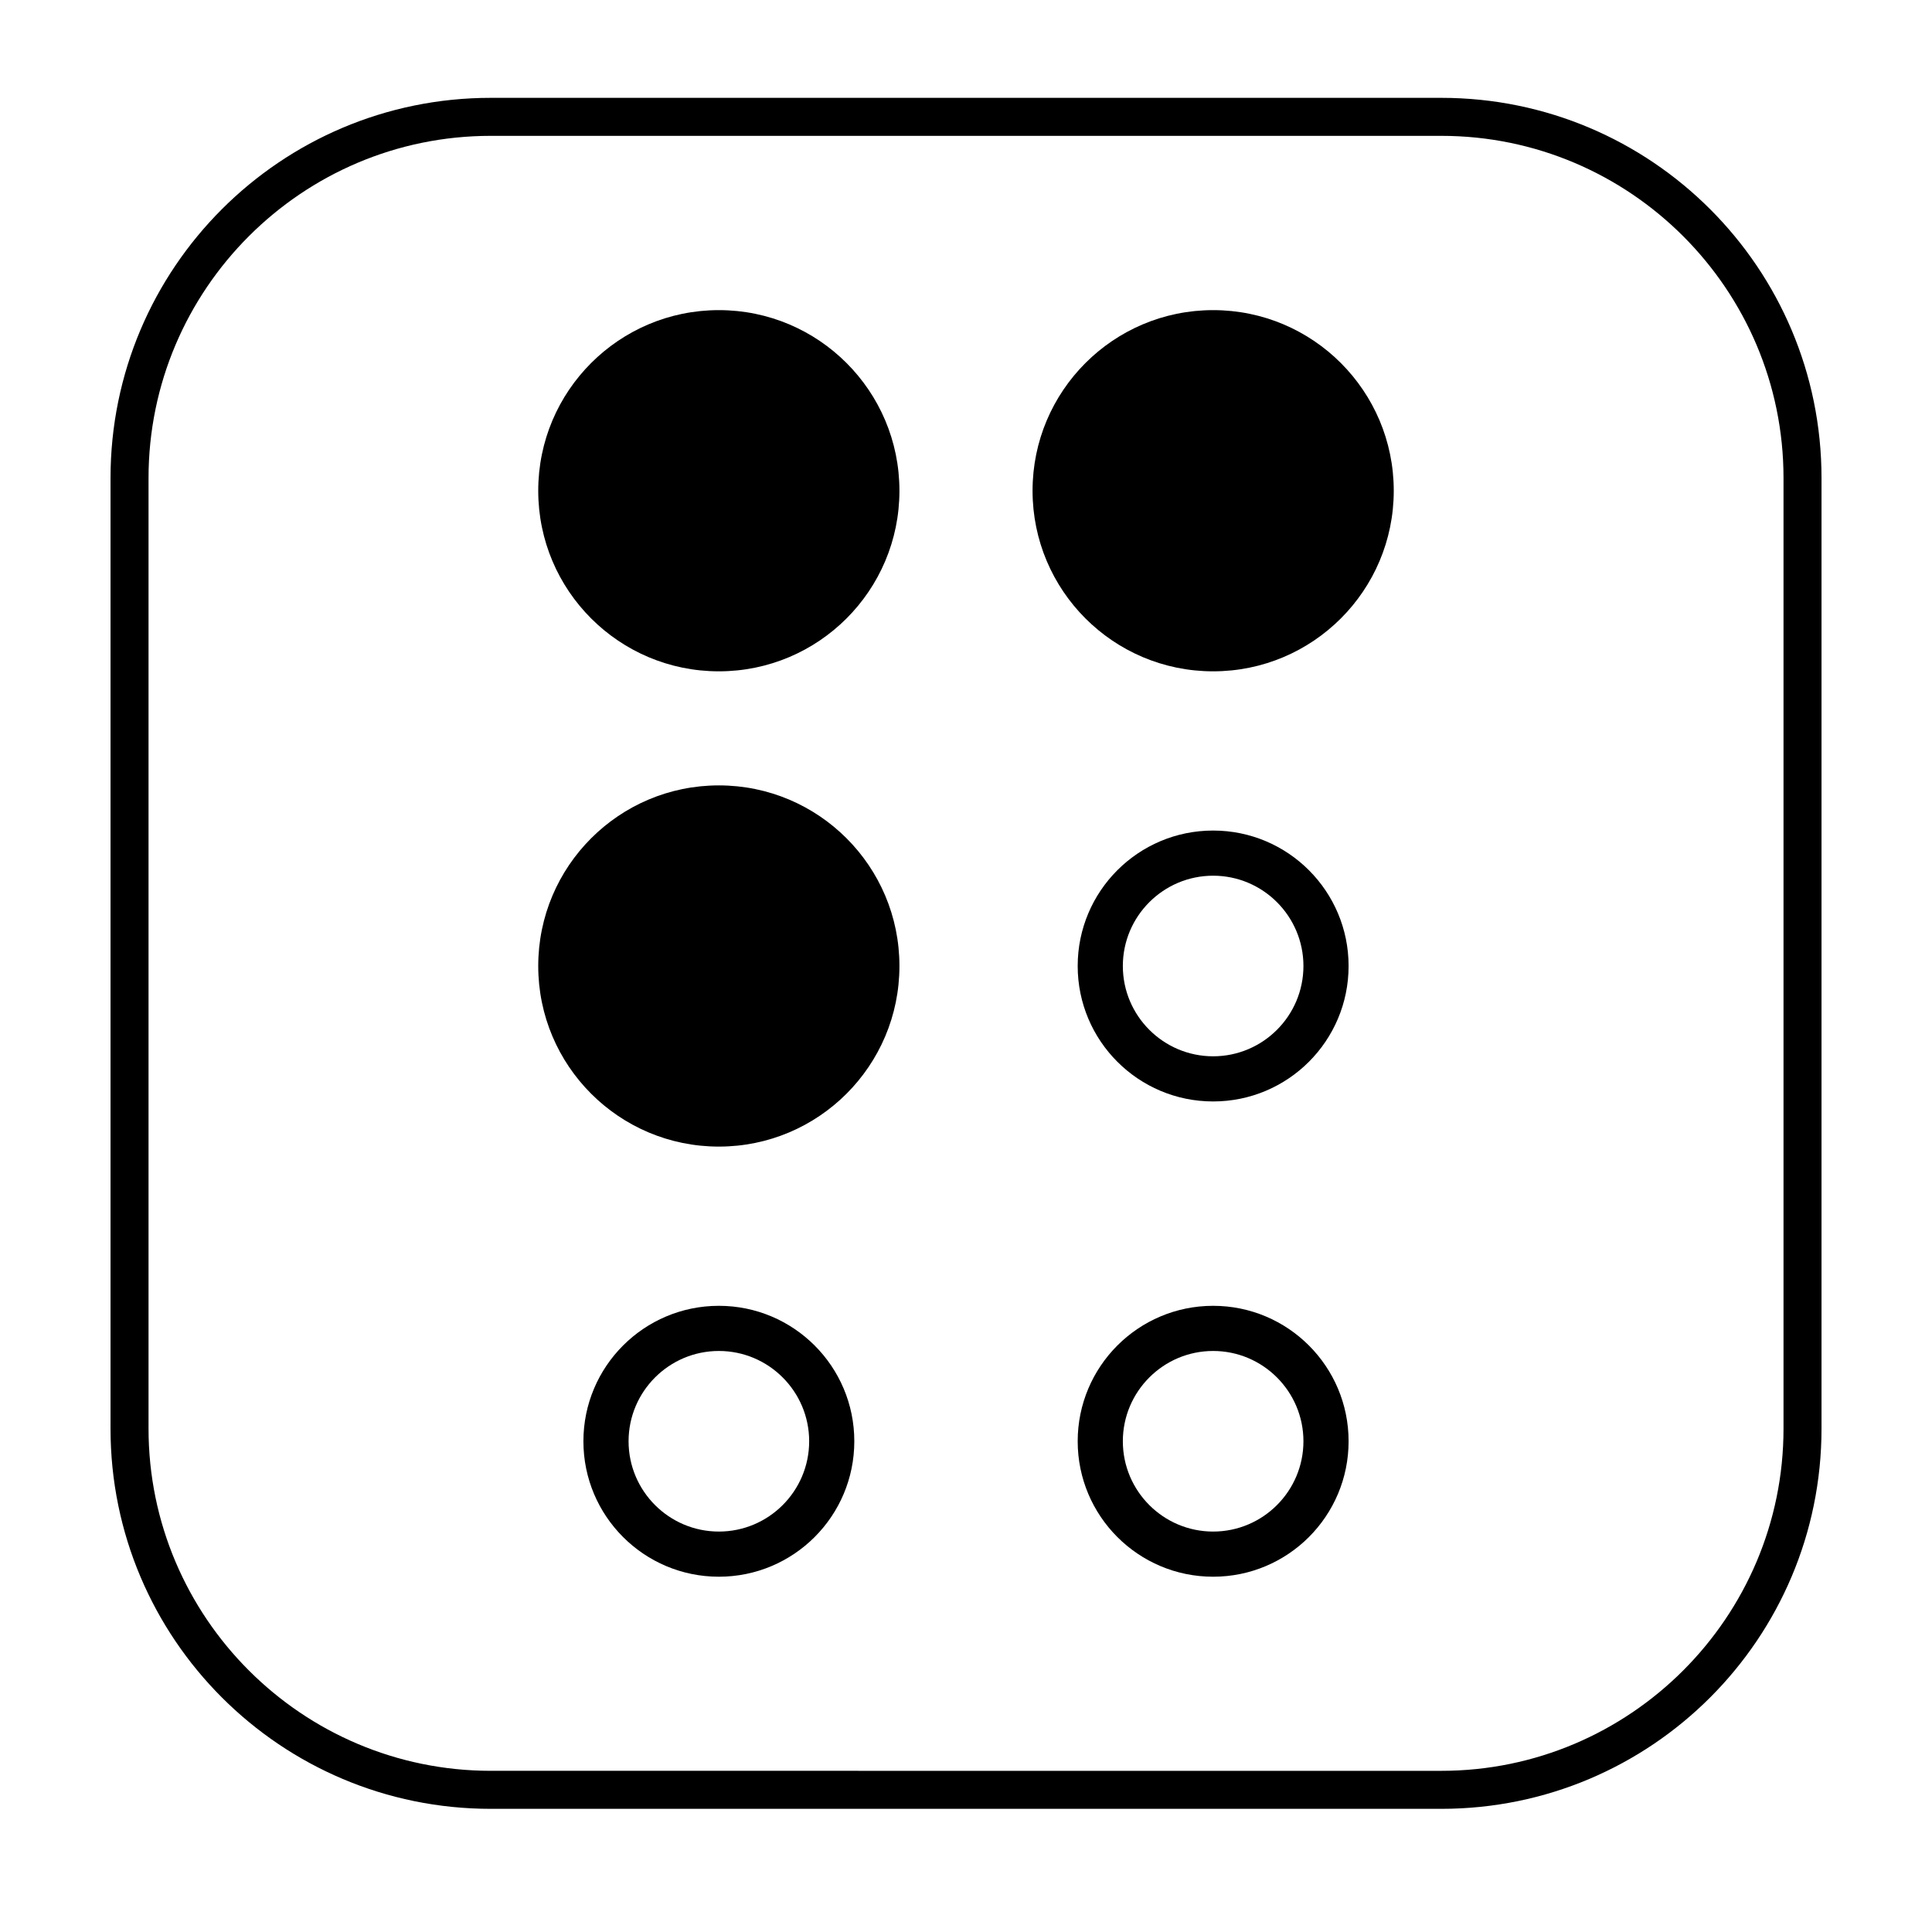 <?xml version="1.0" encoding="UTF-8"?>
<!-- Uploaded to: ICON Repo, www.svgrepo.com, Generator: ICON Repo Mixer Tools -->
<svg fill="#000000" width="800px" height="800px" version="1.1" viewBox="144 144 512 512" xmlns="http://www.w3.org/2000/svg">
 <g>
  <path d="m173.29 270.69v251.91c0 55.648 45.113 100.76 100.76 100.76h251.91c55.648 0 100.76-45.113 100.76-100.76v-251.91c0-55.648-45.113-100.76-100.76-100.76h-251.91c-55.648 0-100.76 45.113-100.76 100.76zm10.074 0c0-50.004 40.68-90.688 90.688-90.688h251.91c50.004 0 90.688 40.68 90.688 90.688v251.91c0 50.004-40.68 90.688-90.688 90.688l-251.91-0.004c-50.004 0-90.688-40.68-90.688-90.688z"/>
  <path d="m513.36 274.05c0 26.434-21.43 47.859-47.863 47.859-26.434 0-47.859-21.426-47.859-47.859s21.426-47.863 47.859-47.863c26.434 0 47.863 21.43 47.863 47.863"/>
  <path d="m382.36 274.05c0 26.434-21.426 47.859-47.859 47.859s-47.863-21.426-47.863-47.859 21.43-47.863 47.863-47.863 47.859 21.43 47.859 47.863"/>
  <path d="m382.36 400c0 26.434-21.426 47.859-47.859 47.859s-47.863-21.426-47.863-47.859 21.43-47.863 47.863-47.863 47.859 21.43 47.859 47.863"/>
  <path d="m429.6 400c0 19.824 16.07 35.895 35.895 35.895 19.824 0 35.895-16.07 35.895-35.895s-16.07-35.895-35.895-35.895c-19.824-0.004-35.895 16.066-35.895 35.895zm11.965 0c0-13.195 10.734-23.93 23.93-23.93 13.195 0 23.93 10.734 23.93 23.93s-10.734 23.93-23.93 23.93c-13.195 0-23.93-10.734-23.93-23.93z"/>
  <path d="m429.6 525.95c0 19.824 16.07 35.895 35.895 35.895 19.824 0 35.895-16.07 35.895-35.895s-16.07-35.895-35.895-35.895c-19.824 0-35.895 16.07-35.895 35.895zm11.965 0c0-13.195 10.734-23.93 23.93-23.93 13.195 0 23.93 10.734 23.93 23.93 0 13.195-10.734 23.93-23.93 23.93-13.195 0.004-23.93-10.734-23.93-23.93z"/>
  <path d="m298.61 525.95c0 19.824 16.07 35.895 35.895 35.895s35.895-16.07 35.895-35.895-16.07-35.895-35.895-35.895c-19.82 0-35.895 16.07-35.895 35.895zm11.969 0c0-13.195 10.734-23.93 23.93-23.93 13.195 0 23.93 10.734 23.93 23.93 0 13.195-10.734 23.93-23.93 23.93-13.195 0.004-23.93-10.734-23.93-23.93z"/>
 </g>
</svg>